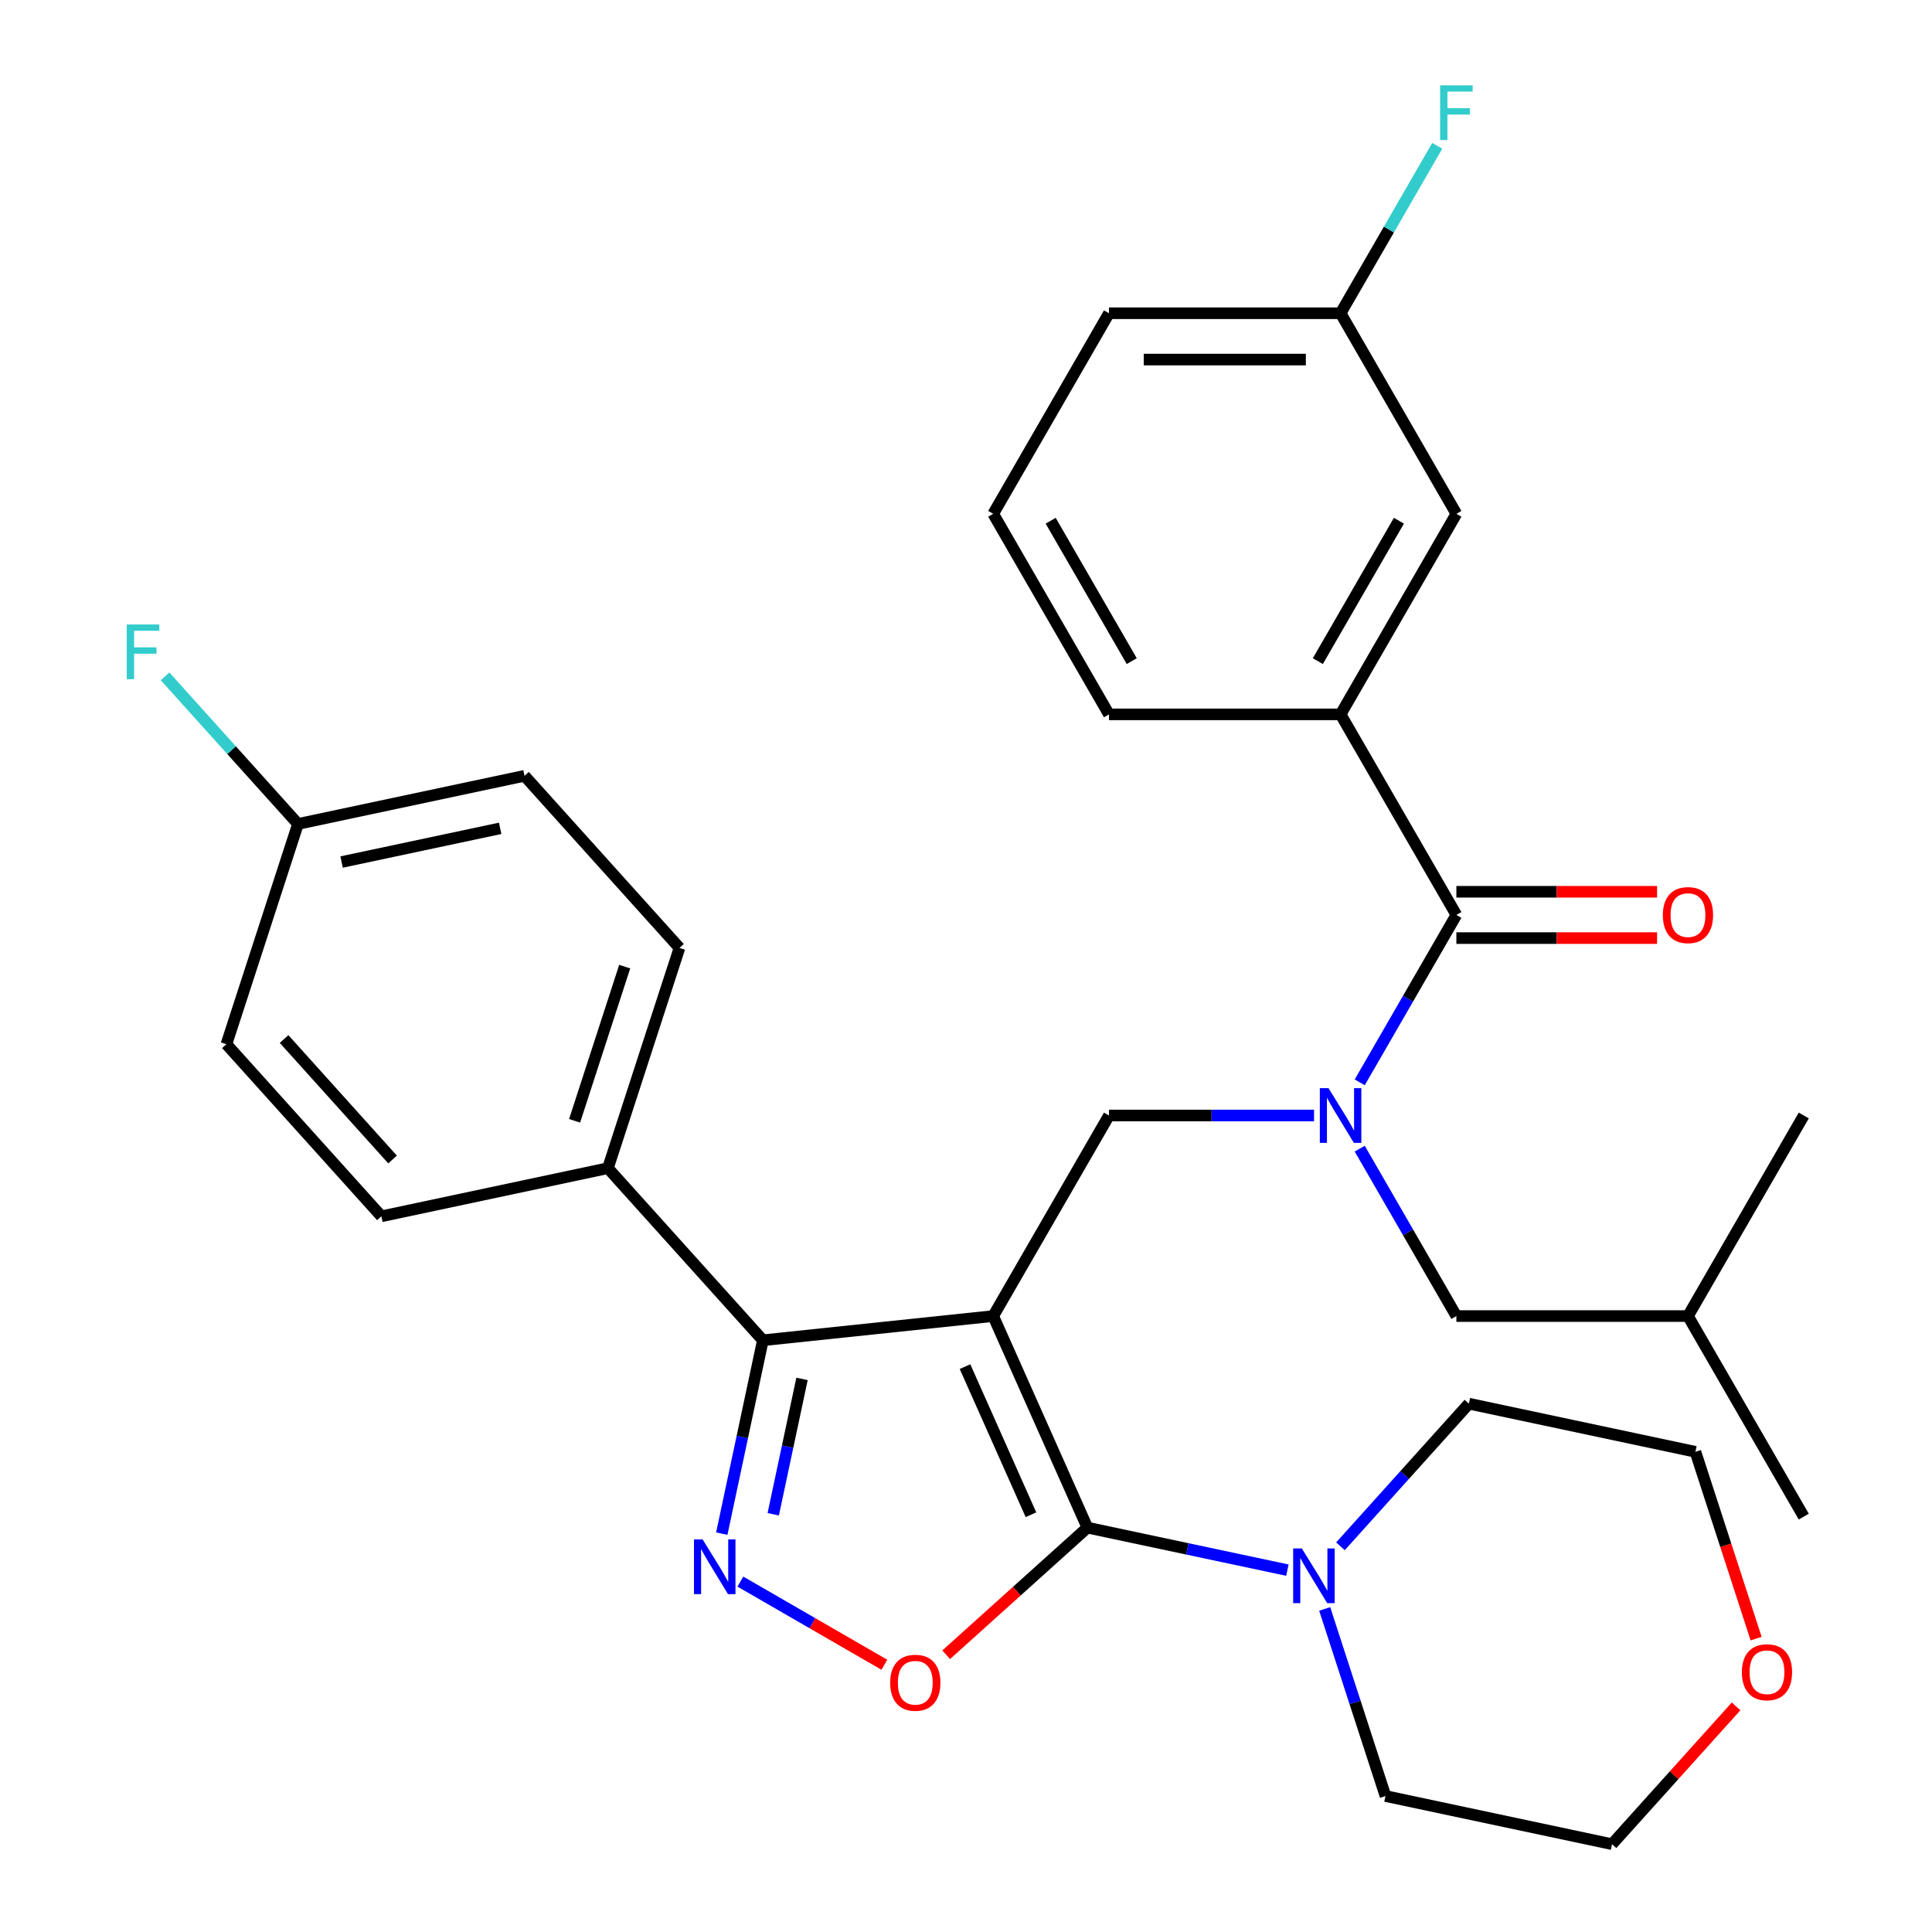 <?xml version='1.0' encoding='iso-8859-1'?>
<svg version='1.1' baseProfile='full'
              xmlns='http://www.w3.org/2000/svg'
                      xmlns:rdkit='http://www.rdkit.org/xml'
                      xmlns:xlink='http://www.w3.org/1999/xlink'
                  xml:space='preserve'
width='1000px' height='1000px' viewBox='0 0 1000 1000'>
<!-- END OF HEADER -->
<rect style='opacity:1.0;fill:#FFFFFF;stroke:none' width='1000' height='1000' x='0' y='0'> </rect>
<path class='bond-0' d='M 693.884,369.757 L 753.819,265.946' style='fill:none;fill-rule:evenodd;stroke:#000000;stroke-width:6px;stroke-linecap:butt;stroke-linejoin:miter;stroke-opacity:1' />
<path class='bond-0' d='M 682.112,342.199 L 724.067,269.531' style='fill:none;fill-rule:evenodd;stroke:#000000;stroke-width:6px;stroke-linecap:butt;stroke-linejoin:miter;stroke-opacity:1' />
<path class='bond-1' d='M 693.884,369.757 L 574.013,369.757' style='fill:none;fill-rule:evenodd;stroke:#000000;stroke-width:6px;stroke-linecap:butt;stroke-linejoin:miter;stroke-opacity:1' />
<path class='bond-2' d='M 693.884,369.757 L 753.819,473.568' style='fill:none;fill-rule:evenodd;stroke:#000000;stroke-width:6px;stroke-linecap:butt;stroke-linejoin:miter;stroke-opacity:1' />
<path class='bond-3' d='M 680.147,577.379 L 627.08,577.379' style='fill:none;fill-rule:evenodd;stroke:#0000FF;stroke-width:6px;stroke-linecap:butt;stroke-linejoin:miter;stroke-opacity:1' />
<path class='bond-3' d='M 627.08,577.379 L 574.013,577.379' style='fill:none;fill-rule:evenodd;stroke:#000000;stroke-width:6px;stroke-linecap:butt;stroke-linejoin:miter;stroke-opacity:1' />
<path class='bond-4' d='M 703.789,560.222 L 728.804,516.895' style='fill:none;fill-rule:evenodd;stroke:#0000FF;stroke-width:6px;stroke-linecap:butt;stroke-linejoin:miter;stroke-opacity:1' />
<path class='bond-4' d='M 728.804,516.895 L 753.819,473.568' style='fill:none;fill-rule:evenodd;stroke:#000000;stroke-width:6px;stroke-linecap:butt;stroke-linejoin:miter;stroke-opacity:1' />
<path class='bond-5' d='M 703.789,594.536 L 728.804,637.863' style='fill:none;fill-rule:evenodd;stroke:#0000FF;stroke-width:6px;stroke-linecap:butt;stroke-linejoin:miter;stroke-opacity:1' />
<path class='bond-5' d='M 728.804,637.863 L 753.819,681.19' style='fill:none;fill-rule:evenodd;stroke:#000000;stroke-width:6px;stroke-linecap:butt;stroke-linejoin:miter;stroke-opacity:1' />
<path class='bond-6' d='M 753.819,485.555 L 805.756,485.555' style='fill:none;fill-rule:evenodd;stroke:#000000;stroke-width:6px;stroke-linecap:butt;stroke-linejoin:miter;stroke-opacity:1' />
<path class='bond-6' d='M 805.756,485.555 L 857.693,485.555' style='fill:none;fill-rule:evenodd;stroke:#FF0000;stroke-width:6px;stroke-linecap:butt;stroke-linejoin:miter;stroke-opacity:1' />
<path class='bond-6' d='M 753.819,461.581 L 805.756,461.581' style='fill:none;fill-rule:evenodd;stroke:#000000;stroke-width:6px;stroke-linecap:butt;stroke-linejoin:miter;stroke-opacity:1' />
<path class='bond-6' d='M 805.756,461.581 L 857.693,461.581' style='fill:none;fill-rule:evenodd;stroke:#FF0000;stroke-width:6px;stroke-linecap:butt;stroke-linejoin:miter;stroke-opacity:1' />
<path class='bond-7' d='M 753.819,265.946 L 693.884,162.136' style='fill:none;fill-rule:evenodd;stroke:#000000;stroke-width:6px;stroke-linecap:butt;stroke-linejoin:miter;stroke-opacity:1' />
<path class='bond-8' d='M 693.884,162.136 L 718.899,118.809' style='fill:none;fill-rule:evenodd;stroke:#000000;stroke-width:6px;stroke-linecap:butt;stroke-linejoin:miter;stroke-opacity:1' />
<path class='bond-8' d='M 718.899,118.809 L 743.914,75.481' style='fill:none;fill-rule:evenodd;stroke:#33CCCC;stroke-width:6px;stroke-linecap:butt;stroke-linejoin:miter;stroke-opacity:1' />
<path class='bond-9' d='M 693.884,162.136 L 574.013,162.136' style='fill:none;fill-rule:evenodd;stroke:#000000;stroke-width:6px;stroke-linecap:butt;stroke-linejoin:miter;stroke-opacity:1' />
<path class='bond-9' d='M 675.903,186.11 L 591.994,186.11' style='fill:none;fill-rule:evenodd;stroke:#000000;stroke-width:6px;stroke-linecap:butt;stroke-linejoin:miter;stroke-opacity:1' />
<path class='bond-10' d='M 514.078,681.19 L 562.834,790.697' style='fill:none;fill-rule:evenodd;stroke:#000000;stroke-width:6px;stroke-linecap:butt;stroke-linejoin:miter;stroke-opacity:1' />
<path class='bond-10' d='M 499.49,707.367 L 533.619,784.022' style='fill:none;fill-rule:evenodd;stroke:#000000;stroke-width:6px;stroke-linecap:butt;stroke-linejoin:miter;stroke-opacity:1' />
<path class='bond-11' d='M 514.078,681.19 L 394.864,693.72' style='fill:none;fill-rule:evenodd;stroke:#000000;stroke-width:6px;stroke-linecap:butt;stroke-linejoin:miter;stroke-opacity:1' />
<path class='bond-12' d='M 514.078,681.19 L 574.013,577.379' style='fill:none;fill-rule:evenodd;stroke:#000000;stroke-width:6px;stroke-linecap:butt;stroke-linejoin:miter;stroke-opacity:1' />
<path class='bond-13' d='M 562.834,790.697 L 526.292,823.6' style='fill:none;fill-rule:evenodd;stroke:#000000;stroke-width:6px;stroke-linecap:butt;stroke-linejoin:miter;stroke-opacity:1' />
<path class='bond-13' d='M 526.292,823.6 L 489.749,856.502' style='fill:none;fill-rule:evenodd;stroke:#FF0000;stroke-width:6px;stroke-linecap:butt;stroke-linejoin:miter;stroke-opacity:1' />
<path class='bond-14' d='M 562.834,790.697 L 614.591,801.698' style='fill:none;fill-rule:evenodd;stroke:#000000;stroke-width:6px;stroke-linecap:butt;stroke-linejoin:miter;stroke-opacity:1' />
<path class='bond-14' d='M 614.591,801.698 L 666.348,812.7' style='fill:none;fill-rule:evenodd;stroke:#0000FF;stroke-width:6px;stroke-linecap:butt;stroke-linejoin:miter;stroke-opacity:1' />
<path class='bond-15' d='M 457.756,861.67 L 420.486,840.153' style='fill:none;fill-rule:evenodd;stroke:#FF0000;stroke-width:6px;stroke-linecap:butt;stroke-linejoin:miter;stroke-opacity:1' />
<path class='bond-15' d='M 420.486,840.153 L 383.217,818.635' style='fill:none;fill-rule:evenodd;stroke:#0000FF;stroke-width:6px;stroke-linecap:butt;stroke-linejoin:miter;stroke-opacity:1' />
<path class='bond-16' d='M 373.589,793.814 L 384.226,743.767' style='fill:none;fill-rule:evenodd;stroke:#0000FF;stroke-width:6px;stroke-linecap:butt;stroke-linejoin:miter;stroke-opacity:1' />
<path class='bond-16' d='M 384.226,743.767 L 394.864,693.72' style='fill:none;fill-rule:evenodd;stroke:#000000;stroke-width:6px;stroke-linecap:butt;stroke-linejoin:miter;stroke-opacity:1' />
<path class='bond-16' d='M 400.23,783.784 L 407.677,748.751' style='fill:none;fill-rule:evenodd;stroke:#0000FF;stroke-width:6px;stroke-linecap:butt;stroke-linejoin:miter;stroke-opacity:1' />
<path class='bond-16' d='M 407.677,748.751 L 415.123,713.718' style='fill:none;fill-rule:evenodd;stroke:#000000;stroke-width:6px;stroke-linecap:butt;stroke-linejoin:miter;stroke-opacity:1' />
<path class='bond-17' d='M 394.864,693.72 L 314.655,604.639' style='fill:none;fill-rule:evenodd;stroke:#000000;stroke-width:6px;stroke-linecap:butt;stroke-linejoin:miter;stroke-opacity:1' />
<path class='bond-18' d='M 753.819,681.19 L 873.689,681.19' style='fill:none;fill-rule:evenodd;stroke:#000000;stroke-width:6px;stroke-linecap:butt;stroke-linejoin:miter;stroke-opacity:1' />
<path class='bond-19' d='M 873.689,681.19 L 933.625,785.001' style='fill:none;fill-rule:evenodd;stroke:#000000;stroke-width:6px;stroke-linecap:butt;stroke-linejoin:miter;stroke-opacity:1' />
<path class='bond-20' d='M 873.689,681.19 L 933.625,577.379' style='fill:none;fill-rule:evenodd;stroke:#000000;stroke-width:6px;stroke-linecap:butt;stroke-linejoin:miter;stroke-opacity:1' />
<path class='bond-21' d='M 908.96,848.148 L 893.252,799.804' style='fill:none;fill-rule:evenodd;stroke:#FF0000;stroke-width:6px;stroke-linecap:butt;stroke-linejoin:miter;stroke-opacity:1' />
<path class='bond-21' d='M 893.252,799.804 L 877.545,751.461' style='fill:none;fill-rule:evenodd;stroke:#000000;stroke-width:6px;stroke-linecap:butt;stroke-linejoin:miter;stroke-opacity:1' />
<path class='bond-22' d='M 898.599,883.221 L 866.488,918.883' style='fill:none;fill-rule:evenodd;stroke:#FF0000;stroke-width:6px;stroke-linecap:butt;stroke-linejoin:miter;stroke-opacity:1' />
<path class='bond-22' d='M 866.488,918.883 L 834.378,954.545' style='fill:none;fill-rule:evenodd;stroke:#000000;stroke-width:6px;stroke-linecap:butt;stroke-linejoin:miter;stroke-opacity:1' />
<path class='bond-23' d='M 685.659,832.776 L 701.393,881.2' style='fill:none;fill-rule:evenodd;stroke:#0000FF;stroke-width:6px;stroke-linecap:butt;stroke-linejoin:miter;stroke-opacity:1' />
<path class='bond-23' d='M 701.393,881.2 L 717.127,929.623' style='fill:none;fill-rule:evenodd;stroke:#000000;stroke-width:6px;stroke-linecap:butt;stroke-linejoin:miter;stroke-opacity:1' />
<path class='bond-24' d='M 693.822,800.363 L 727.058,763.451' style='fill:none;fill-rule:evenodd;stroke:#0000FF;stroke-width:6px;stroke-linecap:butt;stroke-linejoin:miter;stroke-opacity:1' />
<path class='bond-24' d='M 727.058,763.451 L 760.294,726.538' style='fill:none;fill-rule:evenodd;stroke:#000000;stroke-width:6px;stroke-linecap:butt;stroke-linejoin:miter;stroke-opacity:1' />
<path class='bond-25' d='M 717.127,929.623 L 834.378,954.545' style='fill:none;fill-rule:evenodd;stroke:#000000;stroke-width:6px;stroke-linecap:butt;stroke-linejoin:miter;stroke-opacity:1' />
<path class='bond-26' d='M 314.655,604.639 L 351.697,490.635' style='fill:none;fill-rule:evenodd;stroke:#000000;stroke-width:6px;stroke-linecap:butt;stroke-linejoin:miter;stroke-opacity:1' />
<path class='bond-26' d='M 297.411,580.13 L 323.34,500.327' style='fill:none;fill-rule:evenodd;stroke:#000000;stroke-width:6px;stroke-linecap:butt;stroke-linejoin:miter;stroke-opacity:1' />
<path class='bond-27' d='M 314.655,604.639 L 197.404,629.561' style='fill:none;fill-rule:evenodd;stroke:#000000;stroke-width:6px;stroke-linecap:butt;stroke-linejoin:miter;stroke-opacity:1' />
<path class='bond-28' d='M 351.697,490.635 L 271.488,401.554' style='fill:none;fill-rule:evenodd;stroke:#000000;stroke-width:6px;stroke-linecap:butt;stroke-linejoin:miter;stroke-opacity:1' />
<path class='bond-29' d='M 271.488,401.554 L 154.237,426.476' style='fill:none;fill-rule:evenodd;stroke:#000000;stroke-width:6px;stroke-linecap:butt;stroke-linejoin:miter;stroke-opacity:1' />
<path class='bond-29' d='M 258.885,428.743 L 176.809,446.188' style='fill:none;fill-rule:evenodd;stroke:#000000;stroke-width:6px;stroke-linecap:butt;stroke-linejoin:miter;stroke-opacity:1' />
<path class='bond-30' d='M 154.237,426.476 L 117.195,540.48' style='fill:none;fill-rule:evenodd;stroke:#000000;stroke-width:6px;stroke-linecap:butt;stroke-linejoin:miter;stroke-opacity:1' />
<path class='bond-31' d='M 154.237,426.476 L 119.841,388.276' style='fill:none;fill-rule:evenodd;stroke:#000000;stroke-width:6px;stroke-linecap:butt;stroke-linejoin:miter;stroke-opacity:1' />
<path class='bond-31' d='M 119.841,388.276 L 85.445,350.075' style='fill:none;fill-rule:evenodd;stroke:#33CCCC;stroke-width:6px;stroke-linecap:butt;stroke-linejoin:miter;stroke-opacity:1' />
<path class='bond-32' d='M 117.195,540.48 L 197.404,629.561' style='fill:none;fill-rule:evenodd;stroke:#000000;stroke-width:6px;stroke-linecap:butt;stroke-linejoin:miter;stroke-opacity:1' />
<path class='bond-32' d='M 147.043,537.8 L 203.189,600.157' style='fill:none;fill-rule:evenodd;stroke:#000000;stroke-width:6px;stroke-linecap:butt;stroke-linejoin:miter;stroke-opacity:1' />
<path class='bond-33' d='M 760.294,726.538 L 877.545,751.461' style='fill:none;fill-rule:evenodd;stroke:#000000;stroke-width:6px;stroke-linecap:butt;stroke-linejoin:miter;stroke-opacity:1' />
<path class='bond-34' d='M 574.013,369.757 L 514.078,265.946' style='fill:none;fill-rule:evenodd;stroke:#000000;stroke-width:6px;stroke-linecap:butt;stroke-linejoin:miter;stroke-opacity:1' />
<path class='bond-34' d='M 585.785,342.199 L 543.831,269.531' style='fill:none;fill-rule:evenodd;stroke:#000000;stroke-width:6px;stroke-linecap:butt;stroke-linejoin:miter;stroke-opacity:1' />
<path class='bond-35' d='M 514.078,265.946 L 574.013,162.136' style='fill:none;fill-rule:evenodd;stroke:#000000;stroke-width:6px;stroke-linecap:butt;stroke-linejoin:miter;stroke-opacity:1' />
<path  class='atom-1' d='M 687.624 563.219
L 696.904 578.219
Q 697.824 579.699, 699.304 582.379
Q 700.784 585.059, 700.864 585.219
L 700.864 563.219
L 704.624 563.219
L 704.624 591.539
L 700.744 591.539
L 690.784 575.139
Q 689.624 573.219, 688.384 571.019
Q 687.184 568.819, 686.824 568.139
L 686.824 591.539
L 683.144 591.539
L 683.144 563.219
L 687.624 563.219
' fill='#0000FF'/>
<path  class='atom-3' d='M 860.689 473.648
Q 860.689 466.848, 864.049 463.048
Q 867.409 459.248, 873.689 459.248
Q 879.969 459.248, 883.329 463.048
Q 886.689 466.848, 886.689 473.648
Q 886.689 480.528, 883.289 484.448
Q 879.889 488.328, 873.689 488.328
Q 867.449 488.328, 864.049 484.448
Q 860.689 480.568, 860.689 473.648
M 873.689 485.128
Q 878.009 485.128, 880.329 482.248
Q 882.689 479.328, 882.689 473.648
Q 882.689 468.088, 880.329 465.288
Q 878.009 462.448, 873.689 462.448
Q 869.369 462.448, 867.009 465.248
Q 864.689 468.048, 864.689 473.648
Q 864.689 479.368, 867.009 482.248
Q 869.369 485.128, 873.689 485.128
' fill='#FF0000'/>
<path  class='atom-8' d='M 460.753 870.986
Q 460.753 864.186, 464.113 860.386
Q 467.473 856.586, 473.753 856.586
Q 480.033 856.586, 483.393 860.386
Q 486.753 864.186, 486.753 870.986
Q 486.753 877.866, 483.353 881.786
Q 479.953 885.666, 473.753 885.666
Q 467.513 885.666, 464.113 881.786
Q 460.753 877.906, 460.753 870.986
M 473.753 882.466
Q 478.073 882.466, 480.393 879.586
Q 482.753 876.666, 482.753 870.986
Q 482.753 865.426, 480.393 862.626
Q 478.073 859.786, 473.753 859.786
Q 469.433 859.786, 467.073 862.586
Q 464.753 865.386, 464.753 870.986
Q 464.753 876.706, 467.073 879.586
Q 469.433 882.466, 473.753 882.466
' fill='#FF0000'/>
<path  class='atom-9' d='M 363.682 796.811
L 372.962 811.811
Q 373.882 813.291, 375.362 815.971
Q 376.842 818.651, 376.922 818.811
L 376.922 796.811
L 380.682 796.811
L 380.682 825.131
L 376.802 825.131
L 366.842 808.731
Q 365.682 806.811, 364.442 804.611
Q 363.242 802.411, 362.882 801.731
L 362.882 825.131
L 359.202 825.131
L 359.202 796.811
L 363.682 796.811
' fill='#0000FF'/>
<path  class='atom-15' d='M 901.587 865.544
Q 901.587 858.744, 904.947 854.944
Q 908.307 851.144, 914.587 851.144
Q 920.867 851.144, 924.227 854.944
Q 927.587 858.744, 927.587 865.544
Q 927.587 872.424, 924.187 876.344
Q 920.787 880.224, 914.587 880.224
Q 908.347 880.224, 904.947 876.344
Q 901.587 872.464, 901.587 865.544
M 914.587 877.024
Q 918.907 877.024, 921.227 874.144
Q 923.587 871.224, 923.587 865.544
Q 923.587 859.984, 921.227 857.184
Q 918.907 854.344, 914.587 854.344
Q 910.267 854.344, 907.907 857.144
Q 905.587 859.944, 905.587 865.544
Q 905.587 871.264, 907.907 874.144
Q 910.267 877.024, 914.587 877.024
' fill='#FF0000'/>
<path  class='atom-16' d='M 673.825 801.459
L 683.105 816.459
Q 684.025 817.939, 685.505 820.619
Q 686.985 823.299, 687.065 823.459
L 687.065 801.459
L 690.825 801.459
L 690.825 829.779
L 686.945 829.779
L 676.985 813.379
Q 675.825 811.459, 674.585 809.259
Q 673.385 807.059, 673.025 806.379
L 673.025 829.779
L 669.345 829.779
L 669.345 801.459
L 673.825 801.459
' fill='#0000FF'/>
<path  class='atom-24' d='M 65.608 323.235
L 82.448 323.235
L 82.448 326.475
L 69.408 326.475
L 69.408 335.075
L 81.008 335.075
L 81.008 338.355
L 69.408 338.355
L 69.408 351.555
L 65.608 351.555
L 65.608 323.235
' fill='#33CCCC'/>
<path  class='atom-29' d='M 745.399 44.165
L 762.239 44.165
L 762.239 47.405
L 749.199 47.405
L 749.199 56.005
L 760.799 56.005
L 760.799 59.285
L 749.199 59.285
L 749.199 72.485
L 745.399 72.485
L 745.399 44.165
' fill='#33CCCC'/>
</svg>
